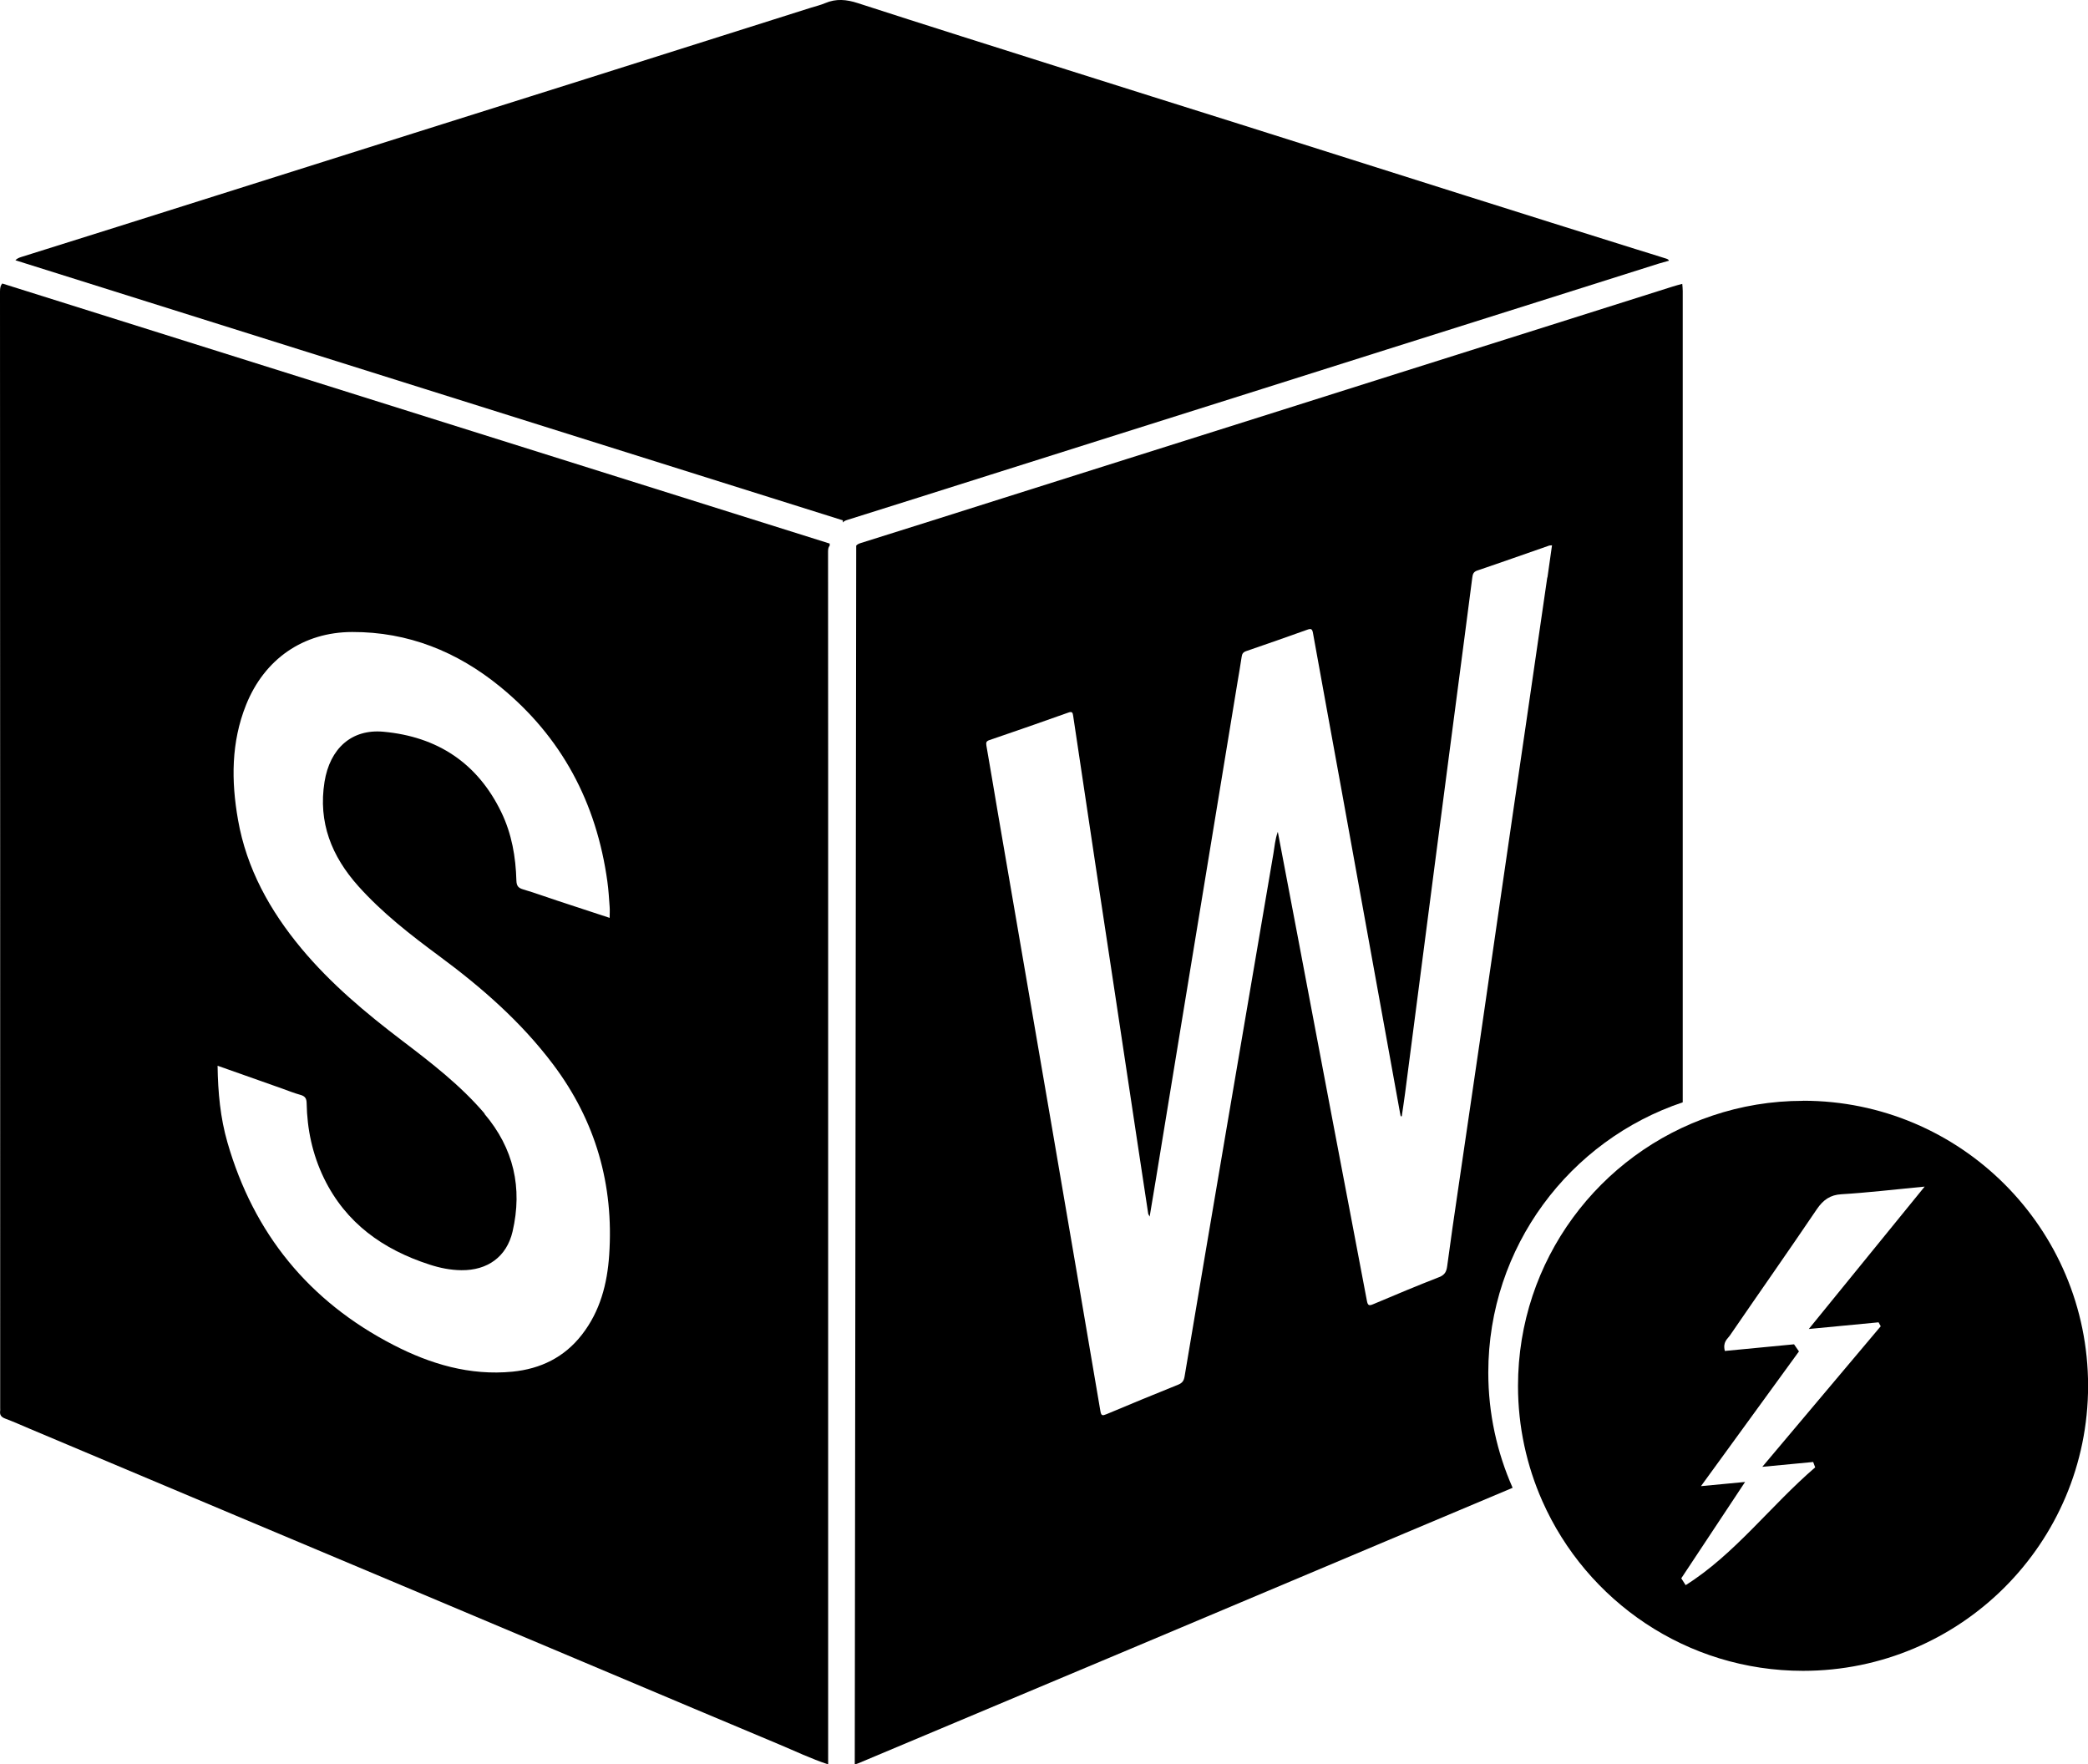 <?xml version="1.0" encoding="UTF-8"?><svg id="Layer_2" xmlns="http://www.w3.org/2000/svg" viewBox="0 0 229.06 193.54"><defs><style>.cls-1,.cls-2{stroke-width:0px;}.cls-2{fill:none;}</style></defs><g id="Layer_1-2"><path class="cls-1" d="m92.47,57.31c.1-.12.26-.21.5-.28,5.2-1.62,10.39-3.28,15.59-4.92,4.51-1.43,9.03-2.86,13.54-4.28,5.49-1.73,10.98-3.46,16.47-5.2,4.49-1.42,8.98-2.84,13.47-4.26,5.51-1.74,11.03-3.48,16.54-5.22,4.47-1.41,8.94-2.83,13.41-4.24.36-.11.73-.21,1.1-.31-.07-.18-.25-.21-.4-.26-1.06-.34-2.12-.66-3.18-.99-6.32-1.98-12.63-3.96-18.95-5.96-8.21-2.59-16.41-5.2-24.61-7.79-6.34-2-12.68-3.98-19.01-5.99-7.62-2.41-15.24-4.81-22.84-7.27-1.23-.4-2.37-.51-3.57,0-.49.21-1.03.34-1.55.5-8.23,2.6-16.46,5.21-24.68,7.81-6.31,1.99-12.63,3.98-18.94,5.97-7.28,2.3-14.56,4.6-21.84,6.9-7.06,2.23-14.11,4.46-21.18,6.67-.3.09-.5.2-.65.36l90.77,28.53v.23Z"/><path class="cls-1" d="m.02,154.46c0,.1.01.19,0,.29-.07.44.09.69.53.86.91.34,1.8.74,2.7,1.12,7.54,3.18,15.08,6.36,22.62,9.53,6.09,2.57,12.19,5.13,18.28,7.69,7.5,3.16,14.99,6.32,22.49,9.48,6.25,2.63,12.49,5.28,18.74,7.89,1.82.76,3.6,1.62,5.47,2.23h0c0-36.7,0-73.39,0-110.09,0-7.65,0-15.3-.01-22.95,0-.3.05-.51.18-.65v-.23S.25,31.1.25,31.1C.07,31.29,0,31.56,0,31.97c.02,40.83.02,81.66.02,122.5Zm53.16-32.28c-2.64-3.1-5.84-5.57-9.05-8.01-4-3.04-7.85-6.26-11.08-10.14-3.44-4.14-6-8.74-6.94-14.1-.75-4.26-.76-8.51.89-12.62,2.01-5,6.25-7.97,11.64-7.98,6.12-.02,11.5,2.15,16.19,5.97,6.79,5.53,10.61,12.76,11.8,21.4.13.92.18,1.85.25,2.78.03.38,0,.76,0,1.21-1.96-.65-3.89-1.28-5.81-1.91-1.22-.4-2.44-.85-3.67-1.21-.54-.16-.73-.38-.75-.97-.07-2.6-.51-5.13-1.65-7.49-2.62-5.42-7.03-8.3-12.94-8.84-3.5-.32-5.87,1.85-6.46,5.5-.71,4.45.78,8.16,3.7,11.43,2.63,2.94,5.72,5.34,8.87,7.67,4.67,3.45,9.01,7.24,12.52,11.91,4.66,6.2,6.66,13.19,6.14,20.89-.21,3.16-.99,6.17-2.99,8.74-1.93,2.49-4.53,3.75-7.61,4.06-4.68.46-9.01-.83-13.09-2.94-9.24-4.77-15.31-12.21-18.19-22.21-.78-2.7-1.04-5.48-1.08-8.41,2.41.85,4.74,1.68,7.07,2.5.67.24,1.34.51,2.03.7.49.14.66.38.67.91.05,2.87.64,5.63,1.9,8.23,2.4,4.93,6.48,7.82,11.57,9.47,1.14.37,2.3.61,3.51.62,2.85.03,4.96-1.46,5.61-4.24,1.11-4.79.13-9.13-3.09-12.92Z"/><path class="cls-2" d="m167.34,79.87c.8-5.5,1.6-11.01,2.4-16.51.17-1.17.33-2.34.5-3.53-.17.02-.24,0-.31.03-2.63.92-5.26,1.85-7.9,2.74-.44.15-.5.44-.54.8-.29,2.2-.57,4.4-.86,6.61-1.1,8.41-2.2,16.81-3.3,25.22-1.07,8.24-2.14,16.48-3.21,24.72-.11.84-.24,1.68-.36,2.51-.04,0-.08,0-.12,0-.02-.08-.04-.16-.05-.24-.99-5.42-1.97-10.85-2.95-16.27-1.17-6.48-2.34-12.96-3.52-19.44-1.03-5.68-2.08-11.36-3.1-17.04-.09-.48-.23-.53-.63-.38-2.22.79-4.45,1.58-6.68,2.34-.36.12-.47.3-.52.65-.13.92-.3,1.84-.45,2.75-1.13,6.85-2.26,13.71-3.38,20.56-.94,5.7-1.87,11.4-2.81,17.1-.93,5.68-1.86,11.36-2.79,17.03-.21,1.27-.42,2.54-.66,3.95-.1-.21-.15-.26-.16-.33-.39-2.57-.78-5.15-1.17-7.72-.8-5.29-1.59-10.58-2.39-15.86-.73-4.86-1.48-9.72-2.21-14.59-.83-5.48-1.65-10.95-2.46-16.43-.05-.33-.09-.51-.53-.36-2.87,1.03-5.76,2.02-8.64,3.01-.35.12-.41.25-.35.61.43,2.44.83,4.89,1.25,7.34,1.98,11.55,3.97,23.1,5.96,34.65,1.77,10.33,3.54,20.65,5.29,30.98.1.57.23.56.69.37,2.62-1.1,5.24-2.17,7.87-3.24.43-.17.6-.41.68-.88,1.52-9.09,3.07-18.17,4.61-27.25,1.71-10.05,3.42-20.09,5.14-30.14.13-.75.17-1.52.48-2.37.74,3.9,1.46,7.65,2.17,11.41,1.27,6.68,2.53,13.36,3.8,20.05,1.27,6.66,2.55,13.31,3.8,19.97.1.55.25.57.72.38,2.39-1.01,4.79-2.02,7.21-2.96.63-.24.8-.6.88-1.2.38-2.79.79-5.58,1.19-8.37.79-5.41,1.59-10.82,2.38-16.23.79-5.39,1.56-10.77,2.34-16.16.89-6.1,1.78-12.19,2.67-18.28Z"/><path class="cls-1" d="m184.6,120.92c0-29.67,0-59.33,0-89,0-.26-.03-.52-.05-.78-.37.1-.74.19-1.1.31-4.47,1.41-8.94,2.83-13.41,4.24-5.51,1.74-11.03,3.48-16.54,5.22-4.49,1.42-8.98,2.84-13.47,4.26-5.49,1.73-10.98,3.46-16.47,5.2-4.51,1.43-9.03,2.85-13.54,4.28-5.2,1.64-10.39,3.3-15.59,4.92-.24.07-.39.16-.5.28l-.16,133.69c.13-.03.27-.05.39-.11,10.2-4.28,20.39-8.57,30.59-12.86,9.82-4.14,19.64-8.29,29.46-12.42,3.91-1.65,7.82-3.29,11.73-4.94-1.71-3.87-2.67-8.14-2.67-12.64,0-13.8,8.94-25.5,21.34-29.65Zm-14.86-57.57c-.8,5.5-1.6,11.01-2.4,16.51-.89,6.09-1.79,12.19-2.67,18.28-.78,5.39-1.56,10.77-2.34,16.16-.79,5.41-1.59,10.82-2.38,16.23-.41,2.79-.82,5.57-1.19,8.37-.08.59-.25.95-.88,1.2-2.42.94-4.82,1.95-7.21,2.96-.47.2-.62.18-.72-.38-1.25-6.66-2.54-13.31-3.8-19.97-1.27-6.68-2.53-13.36-3.8-20.05-.71-3.75-1.43-7.5-2.17-11.41-.31.86-.35,1.63-.48,2.37-1.72,10.04-3.43,20.09-5.14,30.14-1.54,9.08-3.09,18.16-4.61,27.25-.08.46-.25.7-.68.88-2.63,1.06-5.26,2.14-7.87,3.24-.46.19-.6.2-.69-.37-1.75-10.33-3.52-20.66-5.29-30.98-1.98-11.55-3.97-23.1-5.96-34.65-.42-2.45-.82-4.9-1.25-7.34-.06-.36,0-.49.35-.61,2.89-.99,5.77-1.98,8.64-3.01.44-.16.48.03.53.36.82,5.48,1.64,10.96,2.46,16.43.73,4.86,1.47,9.72,2.21,14.59.8,5.29,1.59,10.58,2.39,15.86.39,2.57.78,5.15,1.17,7.72,0,.06.06.12.16.33.24-1.41.45-2.68.66-3.95.93-5.68,1.86-11.36,2.79-17.03.94-5.7,1.87-11.4,2.81-17.1,1.13-6.85,2.25-13.71,3.38-20.56.15-.92.32-1.83.45-2.75.05-.35.15-.52.52-.65,2.23-.76,4.46-1.55,6.68-2.34.41-.15.55-.1.63.38,1.02,5.68,2.07,11.36,3.1,17.04,1.18,6.48,2.34,12.96,3.52,19.44.98,5.42,1.97,10.85,2.95,16.27.01.08.04.16.05.24.04,0,.08,0,.12,0,.12-.84.25-1.67.36-2.51,1.07-8.24,2.14-16.48,3.21-24.72,1.09-8.41,2.2-16.81,3.3-25.22.29-2.2.57-4.4.86-6.61.05-.36.1-.65.54-.8,2.64-.89,5.27-1.83,7.9-2.74.07-.02.14-.02.31-.03-.17,1.2-.33,2.37-.5,3.53Z"/><path class="cls-1" d="m197.8,120.76c-3.47,0-6.81.57-9.93,1.62-12.4,4.15-21.34,15.85-21.34,29.65,0,4.5.96,8.78,2.67,12.64,4.86,10.97,15.83,18.62,28.6,18.62,17.27,0,31.27-14,31.27-31.27s-14-31.27-31.27-31.27Zm8.28,24.29c.08.15.16.3.24.44-4.19,4.98-8.39,9.96-12.99,15.42,2.24-.21,3.91-.37,5.58-.53.07.2.15.39.22.59-4.84,4.15-8.85,9.56-14.21,12.92-.16-.25-.32-.5-.48-.75,2.23-3.36,4.45-6.72,7-10.57-1.8.17-3.14.3-4.84.46,3.78-5.19,7.26-9.99,10.75-14.78-.18-.26-.36-.52-.54-.78-2.54.24-5.07.49-7.59.73-.25-1,.29-1.31.57-1.72,3.16-4.61,6.37-9.17,9.5-13.8.72-1.07,1.51-1.6,2.7-1.67,2.85-.17,5.69-.51,9.15-.84-4.38,5.38-8.38,10.29-12.71,15.62,2.89-.28,5.26-.5,7.64-.73Z"/></g></svg>
